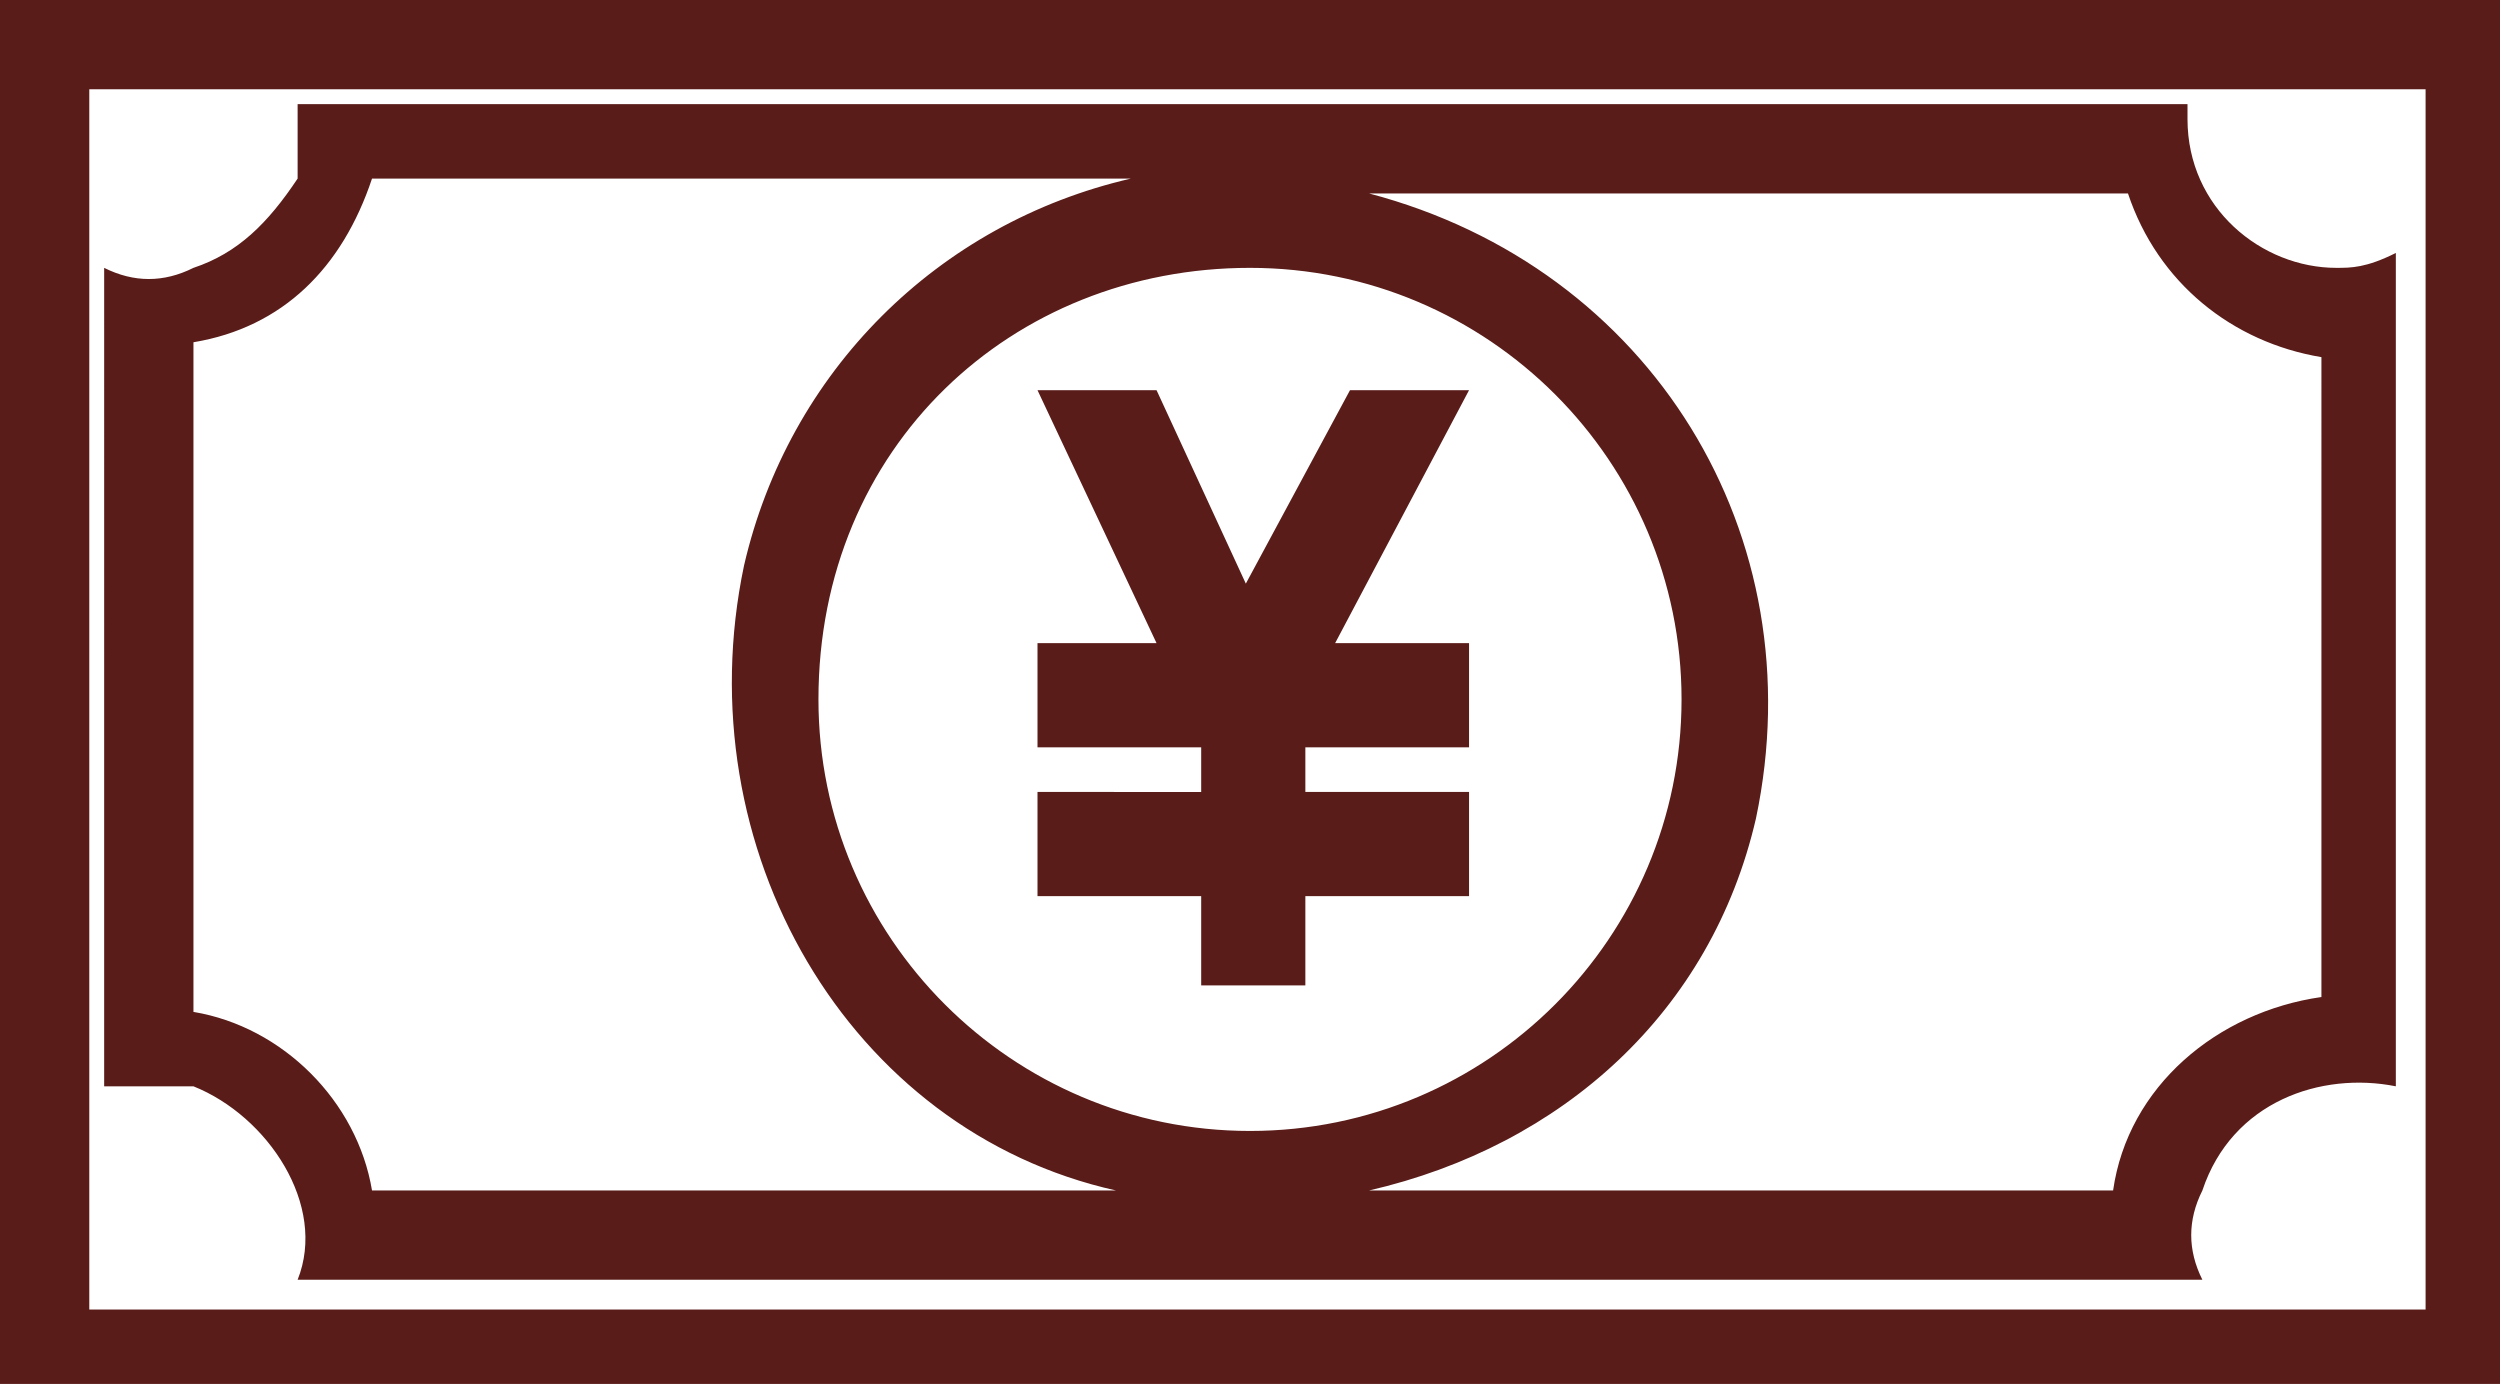 <?xml version="1.0" encoding="utf-8"?>
<!-- Generator: Adobe Illustrator 28.1.0, SVG Export Plug-In . SVG Version: 6.00 Build 0)  -->
<svg version="1.1" id="グループ_4783" xmlns="http://www.w3.org/2000/svg" xmlns:xlink="http://www.w3.org/1999/xlink" x="0px"
	 y="0px" viewBox="0 0 16.8 9.3" style="enable-background:new 0 0 16.8 9.3;" xml:space="preserve">
<style type="text/css">
	.st0{clip-path:url(#SVGID_00000003071423432776748290000008595576010923834012_);}
	.st1{fill:#591C19;}
</style>
<g id="グループ_1825" transform="translate(0 0)">
	<g>
		<defs>
			<rect id="SVGID_1_" width="16.8" height="9.3"/>
		</defs>
		<clipPath id="SVGID_00000080190207202336848380000006459153261165202869_">
			<use xlink:href="#SVGID_1_"  style="overflow:visible;"/>
		</clipPath>
		<g id="グループ_1824" style="clip-path:url(#SVGID_00000080190207202336848380000006459153261165202869_);">
			<path id="パス_1291" class="st1" d="M16.8,9.3H0V0h16.8V9.3z M16.3,0.6H0.6v8.2h15.7L16.3,0.6z M1,7.3c-0.1,0-0.2,0-0.3,0V1.8
				c0.2,0.1,0.4,0.1,0.6,0c0.3-0.1,0.5-0.3,0.7-0.6C2,1.1,2,1,2,0.8c0,0,0-0.1,0-0.1h12.7c0,0,0,0.1,0,0.1c0,0.6,0.5,1,1,1
				c0.1,0,0.2,0,0.4-0.1v5.6C15.6,7.2,15,7.4,14.8,8c-0.1,0.2-0.1,0.4,0,0.6H2c0.2-0.5-0.2-1.1-0.7-1.3C1.2,7.3,1.1,7.3,1,7.3
				 M9.2,1.3c1.9,0.5,3,2.3,2.6,4.2C11.5,6.8,10.5,7.7,9.2,8h5c0.1-0.7,0.7-1.2,1.4-1.3V2.4c-0.6-0.1-1.1-0.5-1.3-1.1L9.2,1.3z
				 M11.3,4.7c0-1.6-1.3-2.9-2.9-2.9S5.5,3,5.5,4.7c0,1.6,1.3,2.9,2.9,2.9C10,7.6,11.3,6.3,11.3,4.7 M1.3,6.8C1.9,6.9,2.4,7.4,2.5,8
				h5C5.7,7.6,4.6,5.7,5,3.8c0.3-1.3,1.3-2.3,2.6-2.6H2.5c-0.2,0.6-0.6,1-1.2,1.1L1.3,6.8z"/>
		</g>
	</g>
</g>
<g id="無料予想" transform="translate(6.972 2.622)">
	<path id="パス_71" class="st1" d="M2.1,0L1.4,1.3L0.8,0H0l0.8,1.7H0v0.7h1.1v0.3H0v0.7h1.1v0.6h0.7V3.4h1.1V2.7H1.8V2.4h1.1V1.7
		H2L2.9,0L2.1,0z"/>
</g>
</svg>
